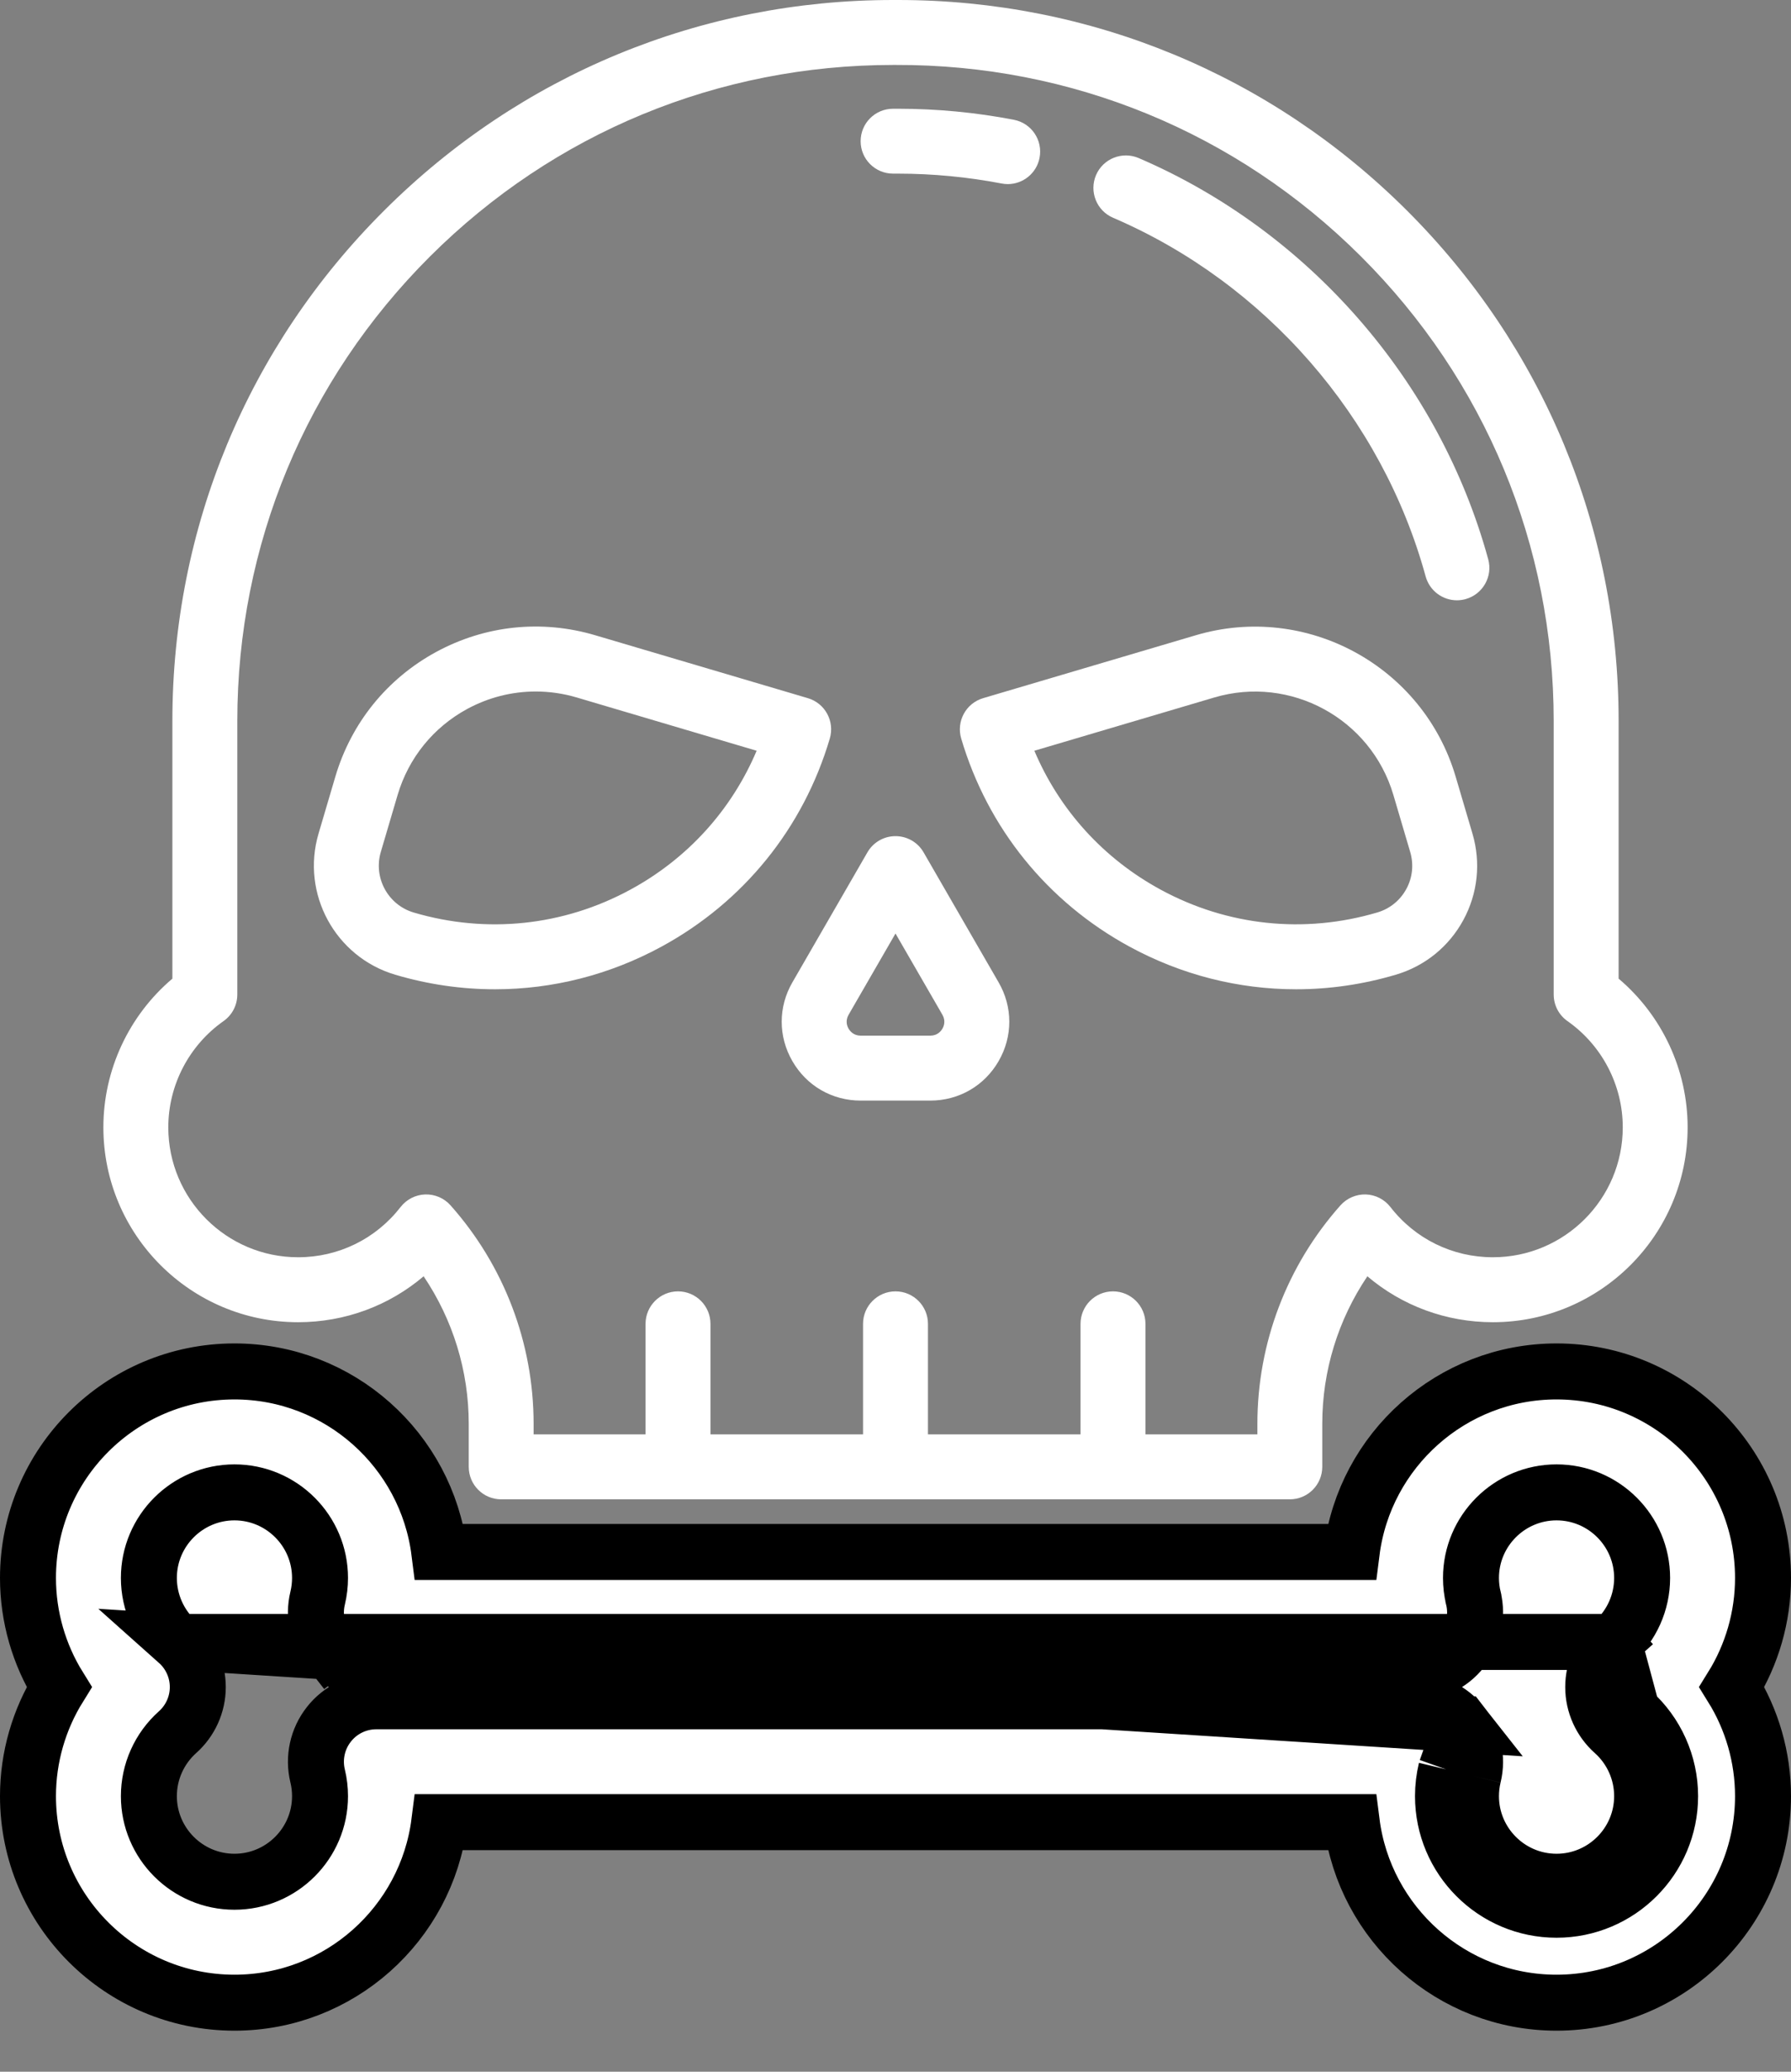 <svg width="32" height="37" viewBox="0 0 32 37" fill="none" xmlns="http://www.w3.org/2000/svg">
<rect x="0" y="0" width="32" height="37" fill="#808080" stroke="none"/>
<path d="M15.957 3.101H16.044C16.666 3.101 17.289 3.161 17.895 3.277C17.932 3.284 17.969 3.288 18.006 3.288C18.278 3.288 18.521 3.095 18.574 2.818C18.635 2.503 18.429 2.199 18.114 2.139C17.436 2.008 16.739 1.942 16.044 1.942H15.957C15.636 1.942 15.377 2.201 15.377 2.522C15.377 2.842 15.636 3.101 15.957 3.101Z" fill="white"/>
<path d="M19.887 3.889C22.605 5.056 24.692 7.45 25.472 10.294C25.543 10.552 25.776 10.721 26.031 10.721C26.082 10.721 26.133 10.714 26.185 10.7C26.493 10.615 26.675 10.296 26.59 9.988C25.718 6.807 23.383 4.128 20.345 2.823C20.05 2.697 19.709 2.833 19.583 3.127C19.457 3.422 19.593 3.763 19.887 3.889Z" fill="white"/>
<path d="M26.007 13.866C25.422 11.892 23.34 10.761 21.366 11.345L17.565 12.469C17.258 12.56 17.083 12.883 17.174 13.19C17.647 14.79 18.716 16.11 20.182 16.907C21.111 17.412 22.128 17.668 23.157 17.668C23.752 17.668 24.351 17.582 24.938 17.408H24.938C25.458 17.255 25.887 16.907 26.146 16.431C26.404 15.955 26.462 15.406 26.308 14.886L26.007 13.866ZM25.127 15.877C25.015 16.082 24.832 16.23 24.609 16.296C23.305 16.682 21.93 16.537 20.736 15.888C19.713 15.332 18.928 14.464 18.481 13.408L21.695 12.457C23.056 12.054 24.492 12.834 24.895 14.195L25.196 15.215C25.262 15.438 25.238 15.673 25.127 15.877Z" fill="white"/>
<path d="M7.062 17.408C7.649 17.582 8.248 17.668 8.844 17.668C9.872 17.668 10.889 17.412 11.818 16.907C13.284 16.11 14.353 14.79 14.826 13.19C14.917 12.883 14.742 12.56 14.435 12.469L10.634 11.345C9.678 11.062 8.668 11.168 7.792 11.644C6.915 12.121 6.277 12.91 5.993 13.866L5.692 14.886C5.374 15.959 5.989 17.091 7.062 17.408ZM6.804 15.215L7.105 14.195C7.301 13.536 7.741 12.992 8.345 12.663C8.728 12.455 9.148 12.35 9.571 12.35C9.817 12.35 10.064 12.385 10.306 12.457L13.519 13.408C13.072 14.464 12.287 15.333 11.264 15.888C10.07 16.537 8.695 16.682 7.391 16.297C6.931 16.16 6.668 15.675 6.804 15.215Z" fill="white"/>
<path d="M16.502 15.223C16.399 15.043 16.207 14.933 16 14.933C15.793 14.933 15.601 15.043 15.498 15.223L14.158 17.544C13.903 17.984 13.903 18.511 14.158 18.952C14.412 19.393 14.868 19.656 15.377 19.656H16.622C17.132 19.656 17.588 19.392 17.842 18.952C18.097 18.511 18.097 17.984 17.842 17.544L16.502 15.223ZM16.838 18.372C16.811 18.418 16.747 18.496 16.623 18.496H15.377C15.253 18.496 15.189 18.418 15.162 18.372C15.135 18.326 15.1 18.232 15.162 18.123L16 16.672L16.838 18.123C16.9 18.232 16.865 18.326 16.838 18.372Z" fill="white"/>
<path d="M5.326 23.614C6.161 23.614 6.948 23.321 7.569 22.794C8.092 23.569 8.375 24.484 8.375 25.429V26.197C8.375 26.517 8.634 26.777 8.954 26.777H23.046C23.366 26.777 23.625 26.517 23.625 26.197V25.429C23.625 24.484 23.908 23.569 24.431 22.794C25.052 23.321 25.839 23.614 26.674 23.614C28.592 23.614 30.153 22.053 30.153 20.134C30.153 19.108 29.697 18.136 28.92 17.478V12.876C28.92 9.428 27.575 6.189 25.133 3.755C22.701 1.333 19.475 0 16.048 0C16.017 0 15.987 0 15.956 0C12.525 0 9.299 1.333 6.868 3.756C4.425 6.189 3.08 9.428 3.08 12.876V17.478C2.303 18.136 1.847 19.108 1.847 20.134C1.847 22.053 3.408 23.614 5.326 23.614ZM3.994 18.236C4.148 18.128 4.24 17.951 4.24 17.762V12.876C4.24 9.739 5.464 6.792 7.686 4.577C9.899 2.372 12.834 1.16 15.96 1.16C15.974 1.16 15.988 1.16 16.002 1.16C19.137 1.149 22.092 2.362 24.314 4.577C26.536 6.792 27.76 9.739 27.76 12.876V17.762C27.76 17.951 27.852 18.128 28.006 18.236C28.625 18.671 28.994 19.381 28.994 20.134C28.994 21.413 27.953 22.454 26.674 22.454C25.953 22.454 25.285 22.127 24.842 21.556C24.736 21.42 24.576 21.338 24.403 21.332C24.234 21.327 24.065 21.398 23.951 21.526C22.993 22.603 22.466 23.988 22.466 25.429V25.617H20.466V23.643C20.466 23.323 20.206 23.063 19.886 23.063C19.566 23.063 19.306 23.323 19.306 23.643V25.617H16.58V23.643C16.58 23.323 16.32 23.063 16 23.063C15.68 23.063 15.42 23.323 15.42 23.643V25.617H12.694V23.643C12.694 23.323 12.434 23.063 12.114 23.063C11.794 23.063 11.534 23.323 11.534 23.643V25.617H9.534V25.429C9.534 23.988 9.007 22.603 8.049 21.526C7.935 21.398 7.77 21.327 7.597 21.332C7.425 21.338 7.264 21.42 7.158 21.556C6.715 22.127 6.047 22.454 5.326 22.454C4.047 22.454 3.007 21.413 3.007 20.134C3.007 19.381 3.376 18.671 3.994 18.236Z" fill="white"/>
<path d="M26.124 30.796L26.125 30.796C26.329 31.056 26.403 31.396 26.325 31.718M26.124 30.796L25.839 31.6M26.124 30.796C25.92 30.536 25.607 30.384 25.276 30.384H6.724C6.393 30.384 6.08 30.535 5.876 30.796C5.671 31.056 5.597 31.396 5.675 31.718L5.675 31.718C5.704 31.837 5.718 31.959 5.718 32.078C5.718 32.921 5.032 33.607 4.189 33.607C3.346 33.607 2.66 32.921 2.66 32.078C2.66 31.643 2.846 31.227 3.172 30.936C3.402 30.731 3.534 30.438 3.534 30.13C3.534 29.822 3.402 29.529 3.172 29.324L26.124 30.796ZM26.325 31.718L25.839 31.6M26.325 31.718C26.325 31.717 26.325 31.717 26.325 31.717L25.839 31.6M26.325 31.718C26.296 31.837 26.282 31.959 26.282 32.078C26.282 32.921 26.968 33.607 27.811 33.607C28.654 33.607 29.34 32.921 29.34 32.078C29.34 31.643 29.154 31.227 28.828 30.936M25.839 31.6C25.801 31.758 25.782 31.918 25.782 32.078C25.782 33.197 26.692 34.107 27.811 34.107C28.93 34.107 29.84 33.197 29.84 32.078C29.84 31.5 29.592 30.948 29.16 30.563M28.828 30.936C28.828 30.936 28.828 30.936 28.828 30.936L29.16 30.563M28.828 30.936C28.598 30.731 28.466 30.438 28.466 30.13C28.466 29.822 28.598 29.529 28.828 29.324M28.828 30.936L29.16 30.563M29.16 30.563L28.828 29.324M28.828 29.324C28.828 29.324 28.828 29.324 28.827 29.324L29.16 29.697L28.828 29.324ZM28.828 29.324C29.154 29.033 29.34 28.617 29.34 28.182C29.34 27.339 28.654 26.653 27.811 26.653C26.968 26.653 26.282 27.339 26.282 28.182C26.282 28.301 26.296 28.423 26.325 28.542L26.325 28.543C26.403 28.864 26.329 29.204 26.124 29.464L26.124 29.464C25.919 29.724 25.607 29.876 25.276 29.876H6.724C6.393 29.876 6.08 29.724 5.876 29.464L6.248 29.171L5.876 29.464C5.671 29.204 5.597 28.864 5.675 28.543L5.675 28.543C5.704 28.422 5.718 28.301 5.718 28.182C5.718 27.339 5.032 26.653 4.189 26.653C3.346 26.653 2.66 27.339 2.66 28.182C2.66 28.617 2.846 29.033 3.172 29.324L28.828 29.324ZM31.5 28.182C31.5 26.147 29.846 24.493 27.811 24.493C25.934 24.493 24.381 25.901 24.151 27.717H7.849C7.619 25.901 6.066 24.493 4.189 24.493C2.154 24.493 0.5 26.147 0.5 28.182C0.5 28.877 0.697 29.551 1.057 30.13C0.697 30.709 0.5 31.383 0.5 32.078C0.5 34.112 2.154 35.767 4.189 35.767C6.066 35.767 7.619 34.359 7.849 32.543H24.151C24.381 34.359 25.934 35.767 27.811 35.767C29.846 35.767 31.5 34.112 31.5 32.078C31.5 31.383 31.303 30.709 30.943 30.13C31.303 29.551 31.5 28.877 31.5 28.182Z" fill="white" stroke="black"/>
</svg>
